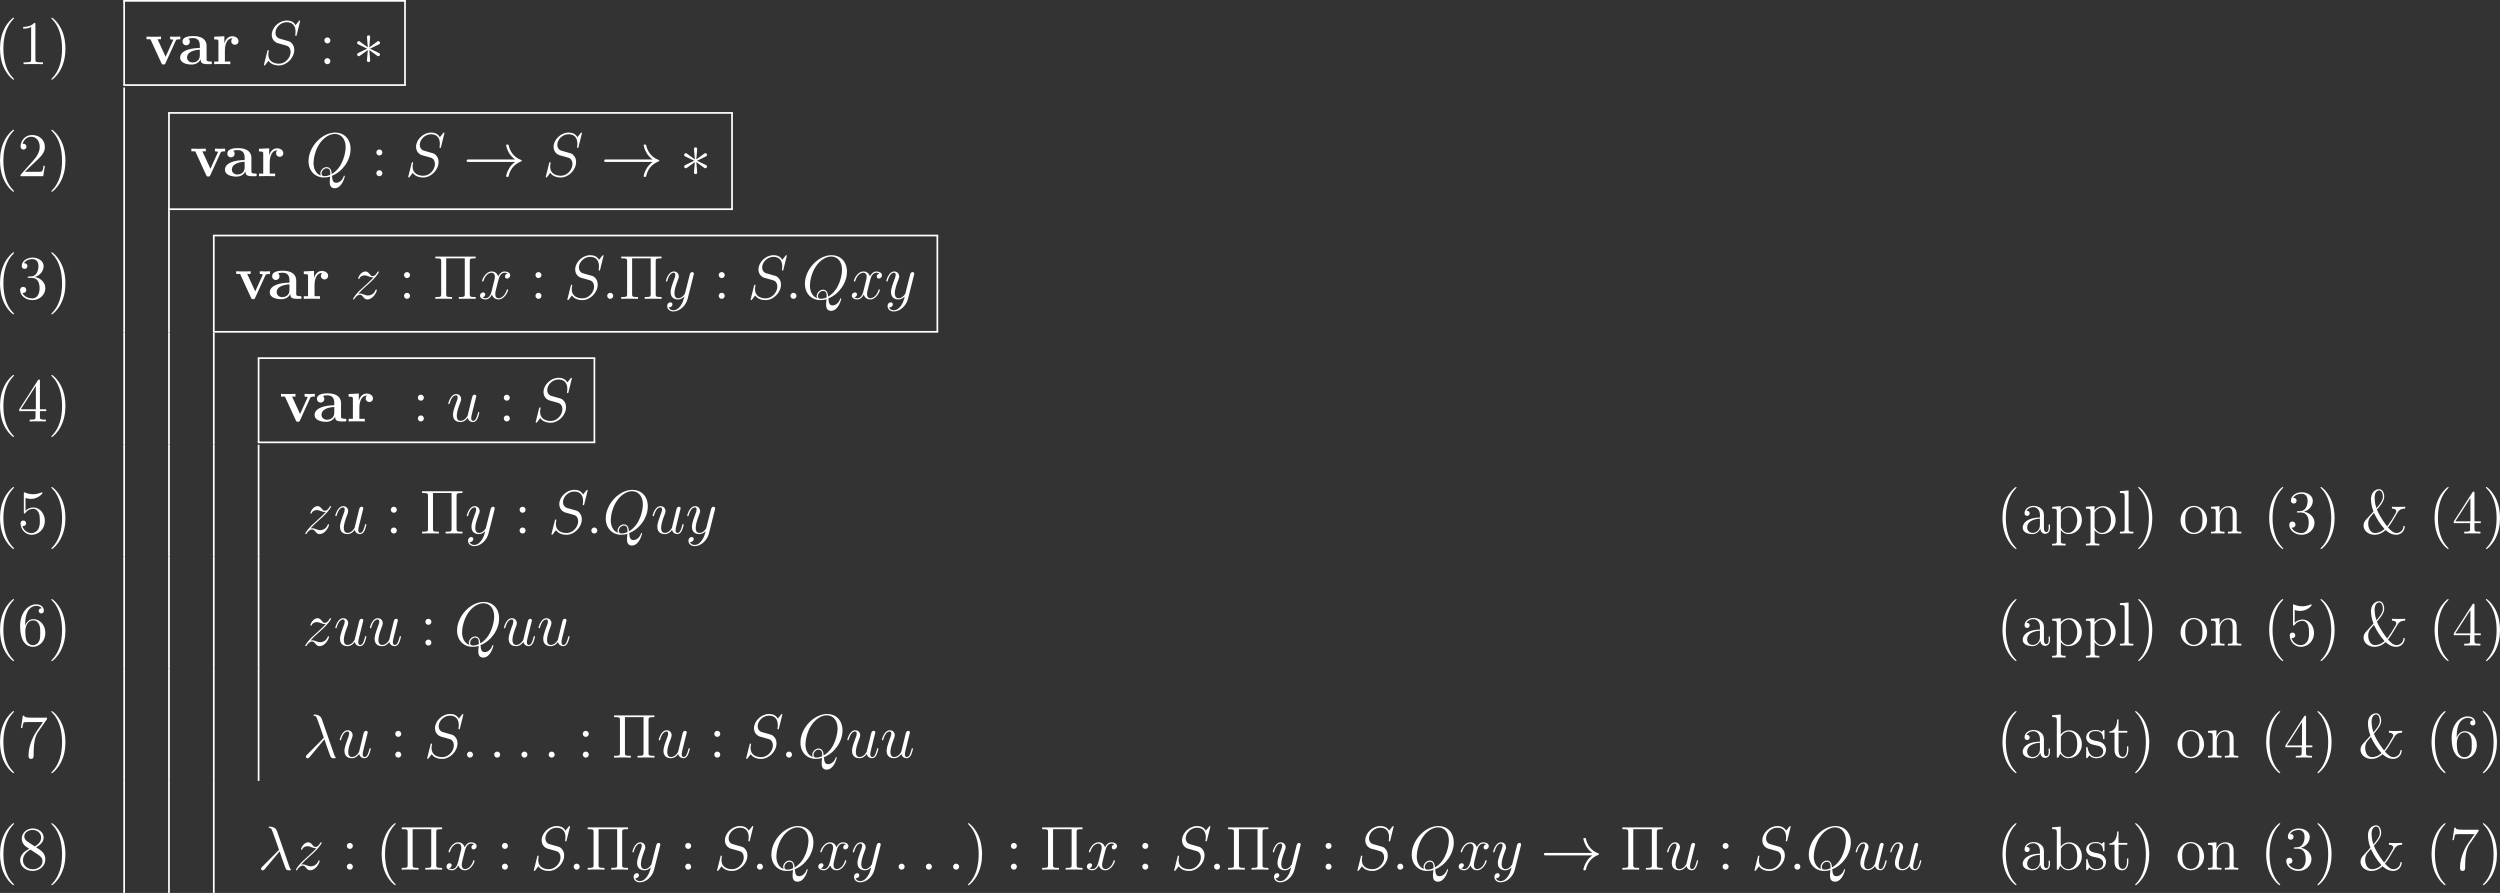 <?xml version="1.0" encoding="UTF-8" standalone="no"?>
<svg
   width="577.901pt"
   height="206.414pt"
   viewBox="0 0 577.901 206.414"
   version="1.1"
   id="svg253"
   xmlns:xlink="http://www.w3.org/1999/xlink"
   xmlns="http://www.w3.org/2000/svg"
   xmlns:svg="http://www.w3.org/2000/svg">
  <rect x="0" y="0" width="577.901" height="206.414" fill="#333333" stroke="none"/>
  <defs
     id="defs34">
    <g
       id="g34">
      <g
         id="glyph-0-0">
        <path
           d="m 4.656,3.484 c 0,-0.047 0,-0.078 -0.234,-0.312 -1.438,-1.453 -2.234,-3.812 -2.234,-6.75 0,-2.781 0.672,-5.172 2.328,-6.859 0.141,-0.141 0.141,-0.156 0.141,-0.203 0,-0.094 -0.062,-0.109 -0.125,-0.109 -0.188,0 -1.359,1.031 -2.062,2.438 -0.734,1.438 -1.062,2.984 -1.062,4.734 0,1.281 0.203,2.984 0.953,4.531 0.844,1.719 2.016,2.641 2.172,2.641 0.062,0 0.125,-0.016 0.125,-0.109 z m 0,0"
           id="path1" />
      </g>
      <g
         id="glyph-0-1">
        <path
           d="m 4.125,-9.188 c 0,-0.344 0,-0.344 -0.281,-0.344 C 3.5,-9.156 2.781,-8.625 1.312,-8.625 v 0.422 c 0.328,0 1.047,0 1.828,-0.375 v 7.469 c 0,0.516 -0.047,0.688 -1.297,0.688 H 1.391 V 0 c 0.391,-0.031 1.781,-0.031 2.25,-0.031 0.469,0 1.859,0 2.234,0.031 V -0.422 H 5.438 c -1.266,0 -1.312,-0.172 -1.312,-0.688 z m 0,0"
           id="path2" />
      </g>
      <g
         id="glyph-0-2">
        <path
           d="M 4.047,-3.578 C 4.047,-4.656 3.906,-6.438 3.094,-8.109 2.25,-9.828 1.078,-10.75 0.922,-10.75 c -0.062,0 -0.141,0.016 -0.141,0.109 0,0.047 0,0.062 0.25,0.312 1.438,1.453 2.234,3.812 2.234,6.75 0,2.781 -0.672,5.172 -2.328,6.859 -0.156,0.125 -0.156,0.156 -0.156,0.203 0,0.094 0.078,0.109 0.141,0.109 0.188,0 1.359,-1.031 2.062,-2.438 0.734,-1.453 1.062,-3 1.062,-4.734 z m 0,0"
           id="path3" />
      </g>
      <g
         id="glyph-0-3">
        <path
           d="m 2.641,-5.5 c 0,-0.375 -0.328,-0.688 -0.688,-0.688 C 1.531,-6.188 1.25,-5.859 1.25,-5.5 c 0,0.438 0.359,0.703 0.688,0.703 0.391,0 0.703,-0.297 0.703,-0.703 z m 0,4.797 c 0,-0.391 -0.328,-0.688 -0.688,-0.688 C 1.531,-1.391 1.25,-1.062 1.25,-0.703 1.25,-0.266 1.609,0 1.938,0 2.328,0 2.641,-0.297 2.641,-0.703 Z m 0,0"
           id="path4" />
      </g>
      <g
         id="glyph-0-4">
        <path
           d="M 6.312,-2.406 H 6 c -0.047,0.234 -0.156,1.031 -0.312,1.266 -0.094,0.125 -0.906,0.125 -1.344,0.125 H 1.688 c 0.391,-0.328 1.266,-1.25 1.641,-1.594 2.188,-2.016 2.984,-2.75 2.984,-4.172 0,-1.656 -1.312,-2.75 -2.969,-2.75 -1.672,0 -2.641,1.406 -2.641,2.641 0,0.734 0.625,0.734 0.672,0.734 0.297,0 0.672,-0.219 0.672,-0.672 C 2.047,-7.234 1.781,-7.5 1.375,-7.5 1.25,-7.5 1.219,-7.5 1.172,-7.484 1.453,-8.469 2.219,-9.125 3.156,-9.125 4.375,-9.125 5.125,-8.109 5.125,-6.781 5.125,-5.562 4.422,-4.5 3.594,-3.578 L 0.703,-0.344 V 0 H 5.938 Z m 0,0"
           id="path5" />
      </g>
      <g
         id="glyph-0-5">
        <path
           d="m 2.641,-5.156 c -0.25,0.016 -0.297,0.031 -0.297,0.172 0,0.141 0.062,0.141 0.328,0.141 h 0.656 c 1.219,0 1.766,1 1.766,2.375 0,1.875 -0.984,2.375 -1.688,2.375 -0.688,0 -1.859,-0.328 -2.266,-1.266 0.453,0.062 0.875,-0.188 0.875,-0.703 0,-0.422 -0.312,-0.703 -0.703,-0.703 -0.344,0 -0.719,0.203 -0.719,0.75 0,1.266 1.266,2.312 2.859,2.312 1.703,0 2.969,-1.297 2.969,-2.75 0,-1.312 -1.062,-2.359 -2.438,-2.594 1.25,-0.359 2.047,-1.406 2.047,-2.531 0,-1.125 -1.172,-1.953 -2.562,-1.953 -1.438,0 -2.5,0.875 -2.5,1.922 0,0.562 0.453,0.688 0.672,0.688 0.297,0 0.641,-0.219 0.641,-0.656 0,-0.453 -0.344,-0.656 -0.656,-0.656 -0.094,0 -0.125,0 -0.156,0.016 0.547,-0.969 1.891,-0.969 1.953,-0.969 0.484,0 1.406,0.203 1.406,1.609 0,0.281 -0.031,1.078 -0.453,1.703 -0.438,0.625 -0.922,0.672 -1.312,0.688 z m 0,0"
           id="path6" />
      </g>
      <g
         id="glyph-0-6">
        <path
           d="m 8.562,-8.672 c 0,-0.531 0.047,-0.688 1.078,-0.688 h 0.281 v -0.406 H 0.594 v 0.406 H 0.875 c 1.031,0 1.078,0.156 1.078,0.688 v 7.578 c 0,0.531 -0.047,0.672 -1.078,0.672 H 0.594 V 0 c 0.344,-0.031 1.516,-0.031 1.938,-0.031 0.422,0 1.594,0 1.938,0.031 V -0.422 H 4.188 c -1.031,0 -1.078,-0.141 -1.078,-0.672 V -9.359 H 7.406 v 8.266 c 0,0.531 -0.047,0.672 -1.078,0.672 H 6.031 V 0 c 0.359,-0.031 1.531,-0.031 1.938,-0.031 0.438,0 1.609,0 1.953,0.031 V -0.422 H 9.641 C 8.609,-0.422 8.562,-0.562 8.562,-1.094 Z m 0,0"
           id="path7" />
      </g>
      <g
         id="glyph-0-7">
        <path
           d="m 5.172,-9.344 c 0,-0.266 0,-0.344 -0.188,-0.344 -0.125,0 -0.172,0 -0.281,0.172 l -4.312,6.703 v 0.422 H 4.156 v 1.297 c 0,0.531 -0.031,0.672 -1.078,0.672 H 2.797 V 0 C 3.125,-0.031 4.266,-0.031 4.656,-0.031 c 0.406,0 1.547,0 1.891,0.031 V -0.422 H 6.25 c -1.031,0 -1.078,-0.141 -1.078,-0.672 V -2.391 H 6.625 V -2.812 H 5.172 Z m -0.938,1.125 V -2.812 H 0.75 Z m 0,0"
           id="path8" />
      </g>
      <g
         id="glyph-0-8">
        <path
           d="M 1.844,-8.219 C 2.453,-8.016 2.953,-8 3.109,-8 c 1.625,0 2.656,-1.188 2.656,-1.391 0,-0.062 -0.031,-0.141 -0.109,-0.141 -0.031,0 -0.062,0 -0.188,0.062 -0.812,0.344 -1.5,0.391 -1.875,0.391 -0.938,0 -1.609,-0.281 -1.891,-0.406 -0.094,-0.047 -0.125,-0.047 -0.141,-0.047 -0.109,0 -0.109,0.094 -0.109,0.328 v 4.25 c 0,0.266 0,0.344 0.172,0.344 0.062,0 0.078,-0.016 0.219,-0.188 C 2.25,-5.375 2.922,-5.719 3.641,-5.719 c 0.766,0 1.141,0.703 1.25,0.938 0.25,0.562 0.266,1.266 0.266,1.812 0,0.547 0,1.359 -0.406,2 -0.312,0.531 -0.875,0.875 -1.516,0.875 -0.938,0 -1.875,-0.641 -2.125,-1.688 0.062,0.031 0.156,0.047 0.219,0.047 0.25,0 0.641,-0.141 0.641,-0.625 C 1.969,-2.766 1.688,-3 1.328,-3 c -0.25,0 -0.625,0.125 -0.625,0.688 0,1.219 0.969,2.609 2.562,2.609 1.625,0 3.047,-1.359 3.047,-3.188 0,-1.703 -1.156,-3.125 -2.656,-3.125 -0.812,0 -1.453,0.359 -1.812,0.766 z m 0,0"
           id="path9" />
      </g>
      <g
         id="glyph-0-9">
        <path
           d="m 5.531,-3.828 c 0,-0.781 0,-1.344 -0.625,-1.906 -0.5,-0.469 -1.141,-0.656 -1.781,-0.656 -1.172,0 -2.078,0.766 -2.078,1.703 0,0.406 0.266,0.609 0.609,0.609 C 2,-4.078 2.234,-4.312 2.234,-4.656 2.234,-5.25 1.719,-5.25 1.5,-5.25 c 0.344,-0.609 1.031,-0.859 1.594,-0.859 0.672,0 1.516,0.547 1.516,1.828 v 0.578 C 1.719,-3.656 0.625,-2.453 0.625,-1.344 c 0,1.125 1.328,1.484 2.203,1.484 0.938,0 1.594,-0.578 1.859,-1.266 0.062,0.688 0.5,1.203 1.125,1.203 0.297,0 1.125,-0.203 1.125,-1.359 V -2.078 H 6.625 v 0.797 c 0,0.828 -0.344,0.938 -0.547,0.938 -0.547,0 -0.547,-0.766 -0.547,-0.969 z m -0.922,1.812 c 0,1.406 -1.047,1.875 -1.672,1.875 -0.703,0 -1.281,-0.516 -1.281,-1.203 0,-1.891 2.438,-2.062 2.953,-2.094 z m 0,0"
           id="path10" />
      </g>
      <g
         id="glyph-0-10">
        <path
           d="m 3.516,2.359 c -0.922,0 -1.094,0 -1.094,-0.641 v -2.5 c 0.266,0.359 0.844,0.922 1.766,0.922 1.656,0 3.094,-1.391 3.094,-3.234 0,-1.828 -1.344,-3.234 -2.906,-3.234 -1.266,0 -1.938,0.906 -1.984,0.969 v -0.969 L 0.406,-6.172 V -5.75 c 1,0 1.078,0.094 1.078,0.734 V 1.719 c 0,0.641 -0.156,0.641 -1.078,0.641 V 2.781 C 0.781,2.75 1.547,2.75 1.953,2.75 c 0.406,0 1.188,0 1.562,0.031 z m -1.094,-6.938 c 0,-0.266 0,-0.281 0.156,-0.516 0.438,-0.641 1.141,-0.922 1.688,-0.922 1.062,0 1.938,1.312 1.938,2.922 0,1.703 -0.984,2.953 -2.094,2.953 -0.438,0 -0.859,-0.188 -1.141,-0.469 C 2.641,-0.938 2.422,-1.219 2.422,-1.625 Z m 0,0"
           id="path11" />
      </g>
      <g
         id="glyph-0-11">
        <path
           d="m 2.469,-9.953 -2,0.156 V -9.375 c 0.984,0 1.094,0.094 1.094,0.797 V -1.062 c 0,0.641 -0.156,0.641 -1.094,0.641 V 0 c 0.406,-0.031 1.109,-0.031 1.547,-0.031 0.422,0 1.141,0 1.547,0.031 v -0.422 c -0.922,0 -1.094,0 -1.094,-0.641 z m 0,0"
           id="path12" />
      </g>
      <g
         id="glyph-0-12">
        <path
           d="m 6.578,-3.062 c 0,-1.859 -1.406,-3.328 -3.062,-3.328 -1.719,0 -3.078,1.516 -3.078,3.328 0,1.828 1.422,3.203 3.062,3.203 1.688,0 3.078,-1.406 3.078,-3.203 z m -3.062,2.891 c -0.531,0 -1.172,-0.234 -1.594,-0.938 C 1.531,-1.75 1.516,-2.594 1.516,-3.203 c 0,-0.547 0,-1.422 0.453,-2.062 C 2.359,-5.875 3,-6.109 3.5,-6.109 c 0.562,0 1.156,0.25 1.547,0.812 C 5.5,-4.641 5.5,-3.734 5.5,-3.203 c 0,0.5 0,1.391 -0.375,2.062 -0.406,0.703 -1.062,0.969 -1.609,0.969 z m 0,0"
           id="path13" />
      </g>
      <g
         id="glyph-0-13">
        <path
           d="m 6.391,-3.484 c 0,-1.328 0,-1.734 -0.344,-2.203 -0.406,-0.547 -1.078,-0.641 -1.578,-0.641 -1.391,0 -1.938,1.188 -2.047,1.484 H 2.406 v -1.484 l -1.953,0.156 V -5.75 c 0.984,0 1.094,0.094 1.094,0.797 V -1.062 c 0,0.641 -0.156,0.641 -1.094,0.641 V 0 c 0.375,-0.031 1.156,-0.031 1.562,-0.031 0.406,0 1.188,0 1.562,0.031 v -0.422 c -0.922,0 -1.094,0 -1.094,-0.641 v -2.672 c 0,-1.5 0.984,-2.297 1.875,-2.297 0.891,0 1.094,0.719 1.094,1.594 v 3.375 c 0,0.641 -0.156,0.641 -1.094,0.641 V 0 c 0.375,-0.031 1.156,-0.031 1.547,-0.031 0.422,0 1.188,0 1.562,0.031 v -0.422 c -0.719,0 -1.078,0 -1.078,-0.422 z m 0,0"
           id="path14" />
      </g>
      <g
         id="glyph-0-14">
        <path
           d="m 1.125,-3.156 c -0.25,0.266 -0.531,0.75 -0.531,1.312 0,1.25 1.188,2.141 2.531,2.141 0.969,0 1.828,-0.406 2.562,-1.094 0.344,0.312 1.234,1.094 2.453,1.094 1.078,0 1.969,-0.812 2,-2.031 h -0.312 c -0.031,1.094 -0.922,1.625 -1.625,1.625 -0.703,0 -1.344,-0.594 -1.953,-1.297 0.672,-0.828 1.172,-1.672 1.906,-2.938 0.5,-0.875 0.812,-1.406 2.062,-1.422 V -6.188 c -0.484,0.016 -0.953,0.031 -1.422,0.031 -0.391,0 -1.312,0 -1.641,-0.031 v 0.422 c 0.609,0 1,0.234 1,0.625 0,0.062 0,0.156 -0.047,0.266 C 7.812,-4.344 7.438,-3.703 7.078,-3.109 6.562,-2.281 6.109,-1.734 6.047,-1.656 5.812,-1.969 4.344,-3.828 3.688,-5.547 4.062,-5.953 5.375,-7.375 5.375,-8.453 5.375,-8.594 5.359,-10.25 4.188,-10.25 c -0.875,0 -1.875,0.766 -1.875,2.281 0,0.672 0.125,1.641 0.484,2.641 C 2.828,-5.234 2.875,-5.125 2.875,-5.094 c 0,0.047 -0.078,0.109 -0.109,0.141 z M 3.578,-5.859 C 3.281,-6.703 3.156,-7.672 3.156,-8.312 c 0,-1.156 0.547,-1.656 1.062,-1.656 0.781,0 0.844,1.25 0.844,1.531 0,0.938 -1.172,2.234 -1.484,2.578 z M 3,-4.781 c 0.578,1.312 1.516,2.719 2.438,3.734 -0.891,0.828 -1.766,0.938 -2.188,0.938 -1.172,0 -1.578,-1.297 -1.578,-2.172 0,-0.375 0.062,-0.969 0.453,-1.5 0.016,-0.047 0.766,-0.859 0.875,-1 z m 0,0"
           id="path15" />
      </g>
      <g
         id="glyph-0-15">
        <path
           d="m 1.766,-4.984 c 0,-3.641 1.766,-4.203 2.531,-4.203 0.516,0 1.031,0.156 1.312,0.578 -0.172,0 -0.719,0 -0.719,0.594 0,0.312 0.219,0.578 0.594,0.578 0.359,0 0.594,-0.203 0.594,-0.625 0,-0.75 -0.547,-1.469 -1.797,-1.469 -1.797,0 -3.688,1.844 -3.688,5 0,3.938 1.719,4.828 2.938,4.828 1.562,0 2.891,-1.359 2.891,-3.219 0,-1.906 -1.328,-3.188 -2.766,-3.188 -1.281,0 -1.75,1.109 -1.891,1.5 z M 3.531,-0.094 c -0.906,0 -1.344,-0.797 -1.469,-1.094 -0.125,-0.375 -0.266,-1.078 -0.266,-2.078 0,-1.141 0.516,-2.562 1.797,-2.562 0.797,0 1.219,0.531 1.422,1.016 C 5.25,-4.281 5.25,-3.562 5.25,-2.938 c 0,0.734 0,1.375 -0.266,1.922 -0.359,0.688 -0.875,0.922 -1.453,0.922 z m 0,0"
           id="path16" />
      </g>
      <g
         id="glyph-0-16">
        <path
           d="M 6.812,-8.906 V -9.234 H 3.359 c -1.734,0 -1.766,-0.188 -1.828,-0.469 h -0.312 l -0.438,2.875 h 0.312 c 0.047,-0.25 0.172,-1.141 0.359,-1.312 C 1.562,-8.219 2.641,-8.219 2.844,-8.219 H 5.875 l -1.516,2.188 C 3.969,-5.484 2.531,-3.125 2.531,-0.438 c 0,0.172 0,0.734 0.578,0.734 0.609,0 0.609,-0.562 0.609,-0.734 v -0.719 c 0,-2.141 0.344,-3.812 1.016,-4.766 z m 0,0"
           id="path17" />
      </g>
      <g
         id="glyph-0-17">
        <path
           d="M 2.391,-9.953 0.406,-9.797 V -9.375 c 0.969,0 1.078,0.094 1.078,0.797 V 0 H 1.812 c 0.047,-0.109 0.453,-0.828 0.516,-0.938 0.328,0.531 0.938,1.078 1.859,1.078 1.656,0 3.094,-1.391 3.094,-3.234 0,-1.828 -1.344,-3.234 -2.938,-3.234 -0.781,0 -1.453,0.359 -1.953,0.969 z m 0.031,5.359 c 0,-0.25 0,-0.281 0.156,-0.516 0.344,-0.516 0.984,-0.922 1.688,-0.922 0.422,0 1.938,0.172 1.938,2.922 0,0.953 -0.156,1.562 -0.5,2.078 -0.281,0.438 -0.859,0.891 -1.578,0.891 -0.766,0 -1.266,-0.5 -1.516,-0.891 -0.188,-0.297 -0.188,-0.359 -0.188,-0.609 z m 0,0"
           id="path18" />
      </g>
      <g
         id="glyph-0-18">
        <path
           d="m 4.703,-6.062 c 0,-0.266 0,-0.328 -0.141,-0.328 -0.109,0 -0.391,0.312 -0.484,0.438 C 3.625,-6.312 3.188,-6.391 2.719,-6.391 c -1.734,0 -2.25,0.938 -2.25,1.734 0,0.156 0,0.656 0.547,1.156 0.469,0.406 0.953,0.5 1.609,0.625 0.781,0.156 0.969,0.203 1.328,0.5 0.266,0.203 0.453,0.531 0.453,0.922 0,0.625 -0.359,1.312 -1.625,1.312 -0.938,0 -1.641,-0.547 -1.953,-1.984 -0.047,-0.25 -0.047,-0.266 -0.062,-0.281 -0.031,-0.062 -0.094,-0.062 -0.141,-0.062 -0.156,0 -0.156,0.078 -0.156,0.328 V -0.188 c 0,0.266 0,0.328 0.141,0.328 0.078,0 0.094,-0.016 0.344,-0.312 0.062,-0.094 0.062,-0.125 0.281,-0.359 0.547,0.672 1.312,0.672 1.562,0.672 1.5,0 2.25,-0.828 2.25,-1.969 0,-0.766 -0.469,-1.234 -0.594,-1.359 C 3.938,-3.625 3.547,-3.719 2.594,-3.891 2.172,-3.969 1.125,-4.172 1.125,-5.031 c 0,-0.453 0.297,-1.109 1.594,-1.109 1.562,0 1.641,1.328 1.672,1.781 C 4.406,-4.25 4.5,-4.25 4.547,-4.25 c 0.156,0 0.156,-0.062 0.156,-0.328 z m 0,0"
           id="path19" />
      </g>
      <g
         id="glyph-0-19">
        <path
           d="M 2.406,-5.766 H 4.438 V -6.188 H 2.406 V -8.828 H 2.094 C 2.078,-7.469 1.562,-6.094 0.266,-6.047 v 0.281 h 1.219 v 3.984 c 0,1.594 1.047,1.922 1.812,1.922 0.906,0 1.375,-0.891 1.375,-1.922 v -0.812 h -0.312 v 0.781 c 0,1.031 -0.422,1.641 -0.969,1.641 C 2.406,-0.172 2.406,-1.5 2.406,-1.75 Z m 0,0"
           id="path20" />
      </g>
      <g
         id="glyph-0-20">
        <path
           d="m 4.281,-5.172 c 0.703,-0.391 1.75,-1.047 1.75,-2.266 0,-1.234 -1.203,-2.094 -2.516,-2.094 -1.422,0 -2.547,1.047 -2.547,2.344 0,0.484 0.156,0.984 0.547,1.469 0.156,0.188 0.172,0.203 1.188,0.906 -1.391,0.641 -2.109,1.594 -2.109,2.641 0,1.531 1.438,2.469 2.906,2.469 1.594,0 2.922,-1.172 2.922,-2.672 0,-1.469 -1.031,-2.109 -2.141,-2.797 z M 2.328,-6.469 c -0.188,-0.125 -0.766,-0.5 -0.766,-1.203 0,-0.938 0.969,-1.516 1.938,-1.516 1.031,0 1.953,0.734 1.953,1.766 0,0.875 -0.641,1.578 -1.469,2.047 z M 3,-4.625 4.734,-3.484 c 0.375,0.25 1.031,0.688 1.031,1.562 0,1.094 -1.109,1.828 -2.25,1.828 C 2.297,-0.094 1.25,-0.969 1.25,-2.172 1.25,-3.281 2.062,-4.188 3,-4.625 Z m 0,0"
           id="path21" />
      </g>
      <g
         id="glyph-1-0">
        <path
           d="M 7.094,-5.422 C 7.203,-5.641 7.266,-5.75 8.156,-5.75 v -0.625 c -0.516,0.031 -0.547,0.031 -1.125,0.031 -0.391,0 -0.422,0 -1.234,-0.031 V -5.75 C 6.188,-5.75 6.5,-5.688 6.5,-5.578 c 0,0.016 0,0.031 -0.078,0.172 L 4.75,-1.719 2.891,-5.75 H 3.688 v -0.625 c -0.328,0.031 -1.328,0.031 -1.719,0.031 -0.422,0 -1.25,0 -1.625,-0.031 V -5.75 H 1.25 l 2.516,5.484 C 3.906,0 3.938,0.078 4.266,0.078 c 0.219,0 0.344,-0.031 0.469,-0.328 z m 0,0"
           id="path22" />
      </g>
      <g
         id="glyph-1-1">
        <path
           d="M 6.594,-4.281 C 6.594,-5.609 5.547,-6.5 3.531,-6.5 c -0.812,0 -2.5,0.078 -2.5,1.281 0,0.594 0.453,0.859 0.844,0.859 0.438,0 0.844,-0.297 0.844,-0.844 0,-0.281 -0.094,-0.531 -0.344,-0.688 0.484,-0.141 0.828,-0.141 1.094,-0.141 0.984,0 1.562,0.547 1.562,1.734 v 0.562 c -2.266,0 -4.547,0.641 -4.547,2.234 0,1.297 1.672,1.594 2.656,1.594 1.109,0 1.812,-0.609 2.094,-1.234 0,0.531 0,1.141 1.453,1.141 h 0.734 c 0.297,0 0.406,0 0.406,-0.312 0,-0.297 -0.125,-0.297 -0.328,-0.297 C 6.594,-0.625 6.594,-0.859 6.594,-1.188 Z M 5.031,-2 c 0,1.359 -1.203,1.609 -1.656,1.609 -0.703,0 -1.297,-0.469 -1.297,-1.125 0,-1.312 1.547,-1.75 2.953,-1.828 z m 0,0"
           id="path23" />
      </g>
      <g
         id="glyph-1-2">
        <path
           d="m 2.984,-3.234 c 0,-0.469 0.094,-2.75 1.781,-2.75 -0.203,0.156 -0.312,0.406 -0.312,0.656 0,0.594 0.484,0.844 0.844,0.844 0.359,0 0.828,-0.25 0.828,-0.844 0,-0.719 -0.75,-1.125 -1.438,-1.125 -1.125,0 -1.625,0.984 -1.812,1.594 H 2.859 v -1.594 L 0.5,-6.344 v 0.625 c 0.891,0 0.984,0 0.984,0.562 v 4.547 H 0.5 V 0 c 0.328,-0.031 1.406,-0.031 1.812,-0.031 0.406,0 1.578,0 1.922,0.031 v -0.609 h -1.25 z m 0,0"
           id="path24" />
      </g>
      <g
         id="glyph-2-0">
        <path
           d="m 9.109,-9.969 c 0,-0.125 -0.094,-0.125 -0.125,-0.125 -0.062,0 -0.078,0.016 -0.25,0.219 C 8.656,-9.766 8.062,-9.016 8.047,-9.016 7.578,-9.938 6.625,-10.094 6.031,-10.094 c -1.828,0 -3.484,1.656 -3.484,3.281 0,1.078 0.656,1.703 1.359,1.953 0.156,0.047 1,0.281 1.422,0.391 0.734,0.188 0.922,0.25 1.234,0.562 0.047,0.078 0.344,0.406 0.344,1.078 0,1.344 -1.234,2.719 -2.672,2.719 -1.172,0 -2.484,-0.5 -2.484,-2.109 0,-0.281 0.062,-0.625 0.094,-0.766 0,-0.047 0.016,-0.109 0.016,-0.141 0,-0.062 -0.016,-0.125 -0.141,-0.125 -0.125,0 -0.141,0.016 -0.203,0.266 l -0.734,2.938 c 0,0.016 -0.047,0.203 -0.047,0.219 0,0.125 0.109,0.125 0.141,0.125 0.062,0 0.078,-0.016 0.25,-0.219 L 1.781,-0.781 C 2.125,-0.266 2.875,0.297 4.203,0.297 6.047,0.297 7.75,-1.484 7.75,-3.281 7.75,-3.891 7.609,-4.422 7.062,-4.953 6.75,-5.25 6.5,-5.328 5.172,-5.672 4.219,-5.922 4.094,-5.969 3.828,-6.203 3.578,-6.438 3.406,-6.781 3.406,-7.266 c 0,-1.219 1.219,-2.438 2.578,-2.438 1.406,0 2.062,0.859 2.062,2.219 0,0.375 -0.078,0.75 -0.078,0.812 0,0.125 0.125,0.125 0.172,0.125 0.125,0 0.141,-0.031 0.188,-0.266 z m 0,0"
           id="path25" />
      </g>
      <g
         id="glyph-2-1">
        <path
           d="m 6.109,-0.094 c 2.469,-0.984 4.297,-3.594 4.297,-6.188 0,-2.375 -1.547,-3.812 -3.547,-3.812 -3.078,0 -6.172,3.297 -6.172,6.609 0,2.25 1.5,3.781 3.578,3.781 0.484,0 0.953,-0.062 1.422,-0.203 -0.094,0.859 -0.094,0.922 -0.094,1.203 0,0.406 0,1.484 1.141,1.484 1.719,0 2.344,-2.688 2.344,-2.766 0,-0.094 -0.062,-0.141 -0.125,-0.141 -0.094,0 -0.125,0.062 -0.156,0.219 C 8.484,1 7.734,1.516 7.094,1.516 c -0.719,0 -0.906,-0.5 -0.984,-1.609 z M 3.531,-0.156 c -1.141,-0.391 -1.688,-1.578 -1.688,-2.906 0,-1 0.375,-2.906 1.328,-4.359 1.062,-1.625 2.484,-2.359 3.594,-2.359 1.5,0 2.5,1.203 2.5,3.062 0,1.062 -0.5,4.625 -3.203,6.203 C 6,-1.25 5.797,-2.109 4.844,-2.109 c -0.766,0 -1.438,0.781 -1.438,1.484 0,0.156 0.062,0.359 0.125,0.469 z M 5.703,-0.328 C 5.188,-0.094 4.75,-0.016 4.344,-0.016 c -0.141,0 -0.641,0 -0.641,-0.625 0,-0.516 0.5,-1.188 1.141,-1.188 0.719,0 0.875,0.5 0.875,1.219 0,0.078 0,0.188 -0.016,0.281 z m 0,0"
           id="path26" />
      </g>
      <g
         id="glyph-2-2">
        <path
           d="M 1.828,-1.156 C 2.438,-1.859 2.938,-2.312 3.656,-2.953 c 0.859,-0.75 1.234,-1.109 1.438,-1.328 1,-0.984 1.5,-1.812 1.5,-1.922 0,-0.125 -0.109,-0.125 -0.141,-0.125 -0.094,0 -0.125,0.062 -0.203,0.156 C 5.891,-5.547 5.547,-5.25 5.172,-5.25 4.875,-5.25 4.719,-5.375 4.453,-5.719 4.141,-6.078 3.906,-6.328 3.484,-6.328 c -1.047,0 -1.672,1.312 -1.672,1.609 0,0.047 0.016,0.125 0.141,0.125 0.109,0 0.125,-0.047 0.172,-0.156 0.234,-0.578 0.938,-0.672 1.203,-0.672 0.297,0 0.594,0.094 0.891,0.234 0.547,0.219 0.766,0.219 0.922,0.219 0.094,0 0.156,0 0.219,-0.016 -0.469,0.562 -1.25,1.25 -1.891,1.844 L 2.016,-1.812 c -0.875,0.891 -1.406,1.734 -1.406,1.844 0,0.078 0.078,0.109 0.172,0.109 0.078,0 0.094,-0.016 0.188,-0.188 C 1.203,-0.406 1.656,-0.938 2.188,-0.938 c 0.312,0 0.453,0.109 0.734,0.469 0.281,0.312 0.516,0.609 0.984,0.609 1.406,0 2.203,-1.812 2.203,-2.156 0,-0.047 -0.016,-0.141 -0.156,-0.141 -0.109,0 -0.125,0.062 -0.172,0.203 -0.312,0.844 -1.156,1.188 -1.719,1.188 -0.297,0 -0.594,-0.094 -0.891,-0.219 C 2.594,-1.219 2.438,-1.219 2.25,-1.219 c -0.141,0 -0.297,0 -0.422,0.062 z m 0,0"
           id="path27" />
      </g>
      <g
         id="glyph-2-3">
        <path
           d="m 6.797,-5.859 c -0.453,0.094 -0.625,0.438 -0.625,0.703 0,0.344 0.266,0.469 0.469,0.469 0.438,0 0.734,-0.375 0.734,-0.766 0,-0.594 -0.688,-0.875 -1.297,-0.875 -0.875,0 -1.359,0.859 -1.484,1.141 C 4.266,-6.266 3.375,-6.328 3.109,-6.328 1.656,-6.328 0.875,-4.453 0.875,-4.125 0.875,-4.078 0.938,-4 1.031,-4 1.141,-4 1.172,-4.094 1.203,-4.141 1.688,-5.734 2.656,-6.031 3.062,-6.031 c 0.656,0 0.781,0.594 0.781,0.938 0,0.312 -0.078,0.641 -0.266,1.328 l -0.484,1.969 c -0.203,0.859 -0.625,1.656 -1.391,1.656 -0.062,0 -0.422,0 -0.734,-0.188 0.516,-0.109 0.641,-0.531 0.641,-0.703 0,-0.281 -0.219,-0.453 -0.484,-0.453 -0.344,0 -0.719,0.297 -0.719,0.75 0,0.609 0.672,0.875 1.281,0.875 0.688,0 1.188,-0.547 1.484,-1.125 0.234,0.844 0.938,1.125 1.469,1.125 1.469,0 2.25,-1.875 2.25,-2.188 0,-0.078 -0.062,-0.141 -0.156,-0.141 -0.125,0 -0.141,0.078 -0.172,0.188 -0.391,1.266 -1.234,1.859 -1.875,1.859 -0.5,0 -0.766,-0.375 -0.766,-0.969 0,-0.312 0.047,-0.547 0.281,-1.484 l 0.5,-1.953 C 4.922,-5.406 5.406,-6.031 6.062,-6.031 c 0.031,0 0.438,0 0.734,0.172 z m 0,0"
           id="path28" />
      </g>
      <g
         id="glyph-2-4">
        <path
           d="m 2.641,-0.688 c 0,-0.422 -0.344,-0.703 -0.688,-0.703 -0.422,0 -0.703,0.344 -0.703,0.688 C 1.25,-0.281 1.594,0 1.938,0 2.359,0 2.641,-0.344 2.641,-0.688 Z m 0,0"
           id="path29" />
      </g>
      <g
         id="glyph-2-5">
        <path
           d="m 3.766,1.609 c -0.375,0.547 -0.938,1.031 -1.641,1.031 -0.172,0 -0.859,-0.031 -1.078,-0.688 C 1.094,1.969 1.156,1.969 1.188,1.969 c 0.438,0 0.719,-0.375 0.719,-0.703 C 1.906,0.938 1.641,0.812 1.422,0.812 1.188,0.812 0.688,0.984 0.688,1.688 c 0,0.734 0.625,1.234 1.438,1.234 1.438,0 2.875,-1.312 3.281,-2.906 l 1.406,-5.594 c 0.016,-0.078 0.047,-0.156 0.047,-0.25 0,-0.203 -0.172,-0.359 -0.391,-0.359 -0.125,0 -0.438,0.062 -0.547,0.5 l -1.062,4.203 c -0.062,0.266 -0.062,0.297 -0.188,0.453 -0.281,0.406 -0.75,0.891 -1.438,0.891 -0.812,0 -0.875,-0.797 -0.875,-1.172 0,-0.828 0.375,-1.922 0.766,-2.969 0.156,-0.406 0.25,-0.609 0.25,-0.891 0,-0.609 -0.438,-1.156 -1.141,-1.156 -1.312,0 -1.844,2.078 -1.844,2.203 0,0.047 0.047,0.125 0.156,0.125 C 0.672,-4 0.688,-4.062 0.75,-4.266 1.094,-5.469 1.641,-6.031 2.188,-6.031 c 0.141,0 0.375,0 0.375,0.469 0,0.375 -0.156,0.781 -0.375,1.328 -0.703,1.875 -0.703,2.359 -0.703,2.703 0,1.359 0.984,1.672 1.703,1.672 0.406,0 0.922,-0.125 1.438,-0.656 L 4.641,-0.5 c -0.219,0.844 -0.359,1.406 -0.875,2.109 z m 0,0"
           id="path30" />
      </g>
      <g
         id="glyph-2-6">
        <path
           d="m 4.891,-0.828 c 0.188,0.797 0.875,0.969 1.219,0.969 0.453,0 0.797,-0.297 1.031,-0.781 0.25,-0.516 0.438,-1.375 0.438,-1.406 0,-0.078 -0.062,-0.141 -0.141,-0.141 -0.141,0 -0.156,0.078 -0.203,0.297 -0.266,0.984 -0.516,1.75 -1.094,1.75 -0.438,0 -0.438,-0.469 -0.438,-0.656 0,-0.344 0.047,-0.484 0.188,-1.078 C 6,-2.266 6.094,-2.656 6.188,-3.062 L 6.766,-5.391 C 6.875,-5.75 6.875,-5.781 6.875,-5.828 6.875,-6.031 6.703,-6.188 6.484,-6.188 6.062,-6.188 5.969,-5.828 5.875,-5.469 c -0.141,0.562 -0.906,3.641 -1.016,4.156 -0.016,0 -0.578,1.172 -1.625,1.172 -0.734,0 -0.875,-0.641 -0.875,-1.172 0,-0.828 0.391,-1.969 0.766,-2.938 0.172,-0.453 0.25,-0.641 0.25,-0.922 0,-0.625 -0.453,-1.156 -1.141,-1.156 -1.312,0 -1.844,2.078 -1.844,2.203 0,0.047 0.047,0.125 0.156,0.125 C 0.672,-4 0.688,-4.062 0.75,-4.266 1.094,-5.5 1.656,-6.031 2.188,-6.031 c 0.156,0 0.375,0 0.375,0.469 0,0.375 -0.156,0.781 -0.375,1.328 -0.625,1.703 -0.703,2.25 -0.703,2.688 0,1.453 1.109,1.688 1.703,1.688 0.922,0 1.422,-0.625 1.703,-0.969 z m 0,0"
           id="path31" />
      </g>
      <g
         id="glyph-2-7">
        <path
           d="m 4.438,-8.938 c -0.359,-1.016 -1.5,-1.016 -1.688,-1.016 -0.078,0 -0.234,0 -0.234,0.141 0,0.109 0.078,0.125 0.156,0.141 0.219,0.031 0.391,0.062 0.609,0.484 0.141,0.266 1.625,4.547 1.625,4.578 0,0.016 -0.016,0.031 -0.125,0.156 L 1.047,-0.688 c -0.172,0.172 -0.281,0.281 -0.281,0.469 0,0.203 0.172,0.375 0.391,0.375 0.062,0 0.219,-0.031 0.312,-0.109 0.219,-0.219 2.281,-2.734 3.578,-4.281 0.375,1.125 0.828,2.438 1.281,3.641 0.062,0.219 0.141,0.422 0.344,0.609 0.141,0.125 0.172,0.125 0.578,0.125 h 0.266 c 0.062,0 0.156,0 0.156,-0.109 0,-0.062 -0.016,-0.078 -0.062,-0.125 C 7.469,-0.266 7.375,-0.516 7.312,-0.688 Z m 0,0"
           id="path32" />
      </g>
      <g
         id="glyph-3-0">
        <path
           d="m 3.938,-6.125 c 0.016,-0.203 0.016,-0.547 -0.359,-0.547 -0.219,0 -0.406,0.188 -0.359,0.375 v 0.188 l 0.188,2.219 -1.828,-1.328 c -0.125,-0.078 -0.156,-0.109 -0.266,-0.109 -0.188,0 -0.375,0.203 -0.375,0.406 0,0.234 0.141,0.281 0.281,0.359 L 3.25,-3.578 1.281,-2.625 c -0.234,0.109 -0.344,0.172 -0.344,0.391 0,0.219 0.188,0.391 0.375,0.391 0.109,0 0.141,0 0.5,-0.266 l 1.594,-1.156 -0.203,2.406 c 0,0.297 0.25,0.375 0.375,0.375 0.172,0 0.375,-0.109 0.375,-0.375 L 3.75,-3.266 5.578,-1.938 c 0.125,0.078 0.156,0.094 0.266,0.094 0.188,0 0.375,-0.188 0.375,-0.391 0,-0.219 -0.125,-0.297 -0.297,-0.375 C 5.062,-3.047 5.031,-3.047 3.906,-3.578 L 5.875,-4.531 c 0.234,-0.109 0.344,-0.172 0.344,-0.391 0,-0.219 -0.188,-0.406 -0.375,-0.406 -0.109,0 -0.141,0 -0.5,0.281 L 3.75,-3.891 Z m 0,0"
           id="path33" />
      </g>
      <g
         id="glyph-3-1">
        <path
           d="m 11.969,-3.297 c -0.797,0.594 -1.188,1.188 -1.297,1.375 -0.641,0.984 -0.766,1.891 -0.766,1.906 0,0.172 0.172,0.172 0.297,0.172 0.234,0 0.25,-0.031 0.312,-0.281 0.328,-1.406 1.172,-2.609 2.797,-3.281 0.172,-0.047 0.219,-0.078 0.219,-0.172 0,-0.109 -0.094,-0.156 -0.125,-0.172 -0.625,-0.234 -2.359,-0.953 -2.906,-3.359 -0.047,-0.172 -0.062,-0.219 -0.297,-0.219 -0.125,0 -0.297,0 -0.297,0.172 0,0.031 0.141,0.938 0.734,1.891 0.297,0.438 0.703,0.938 1.328,1.391 H 1.312 c -0.266,0 -0.531,0 -0.531,0.297 0,0.281 0.266,0.281 0.531,0.281 z m 0,0"
           id="path34" />
      </g>
    </g>
  </defs>
  <g
     fill="#ffffff"
     fill-opacity="1"
     id="g36"
     transform="translate(-16.748,-17.645)">
    <use
       xlink:href="#glyph-0-0"
       x="15.342"
       y="32.478"
       id="use34" />
    <use
       xlink:href="#glyph-0-1"
       x="20.805"
       y="32.478"
       id="use35" />
    <use
       xlink:href="#glyph-0-2"
       x="27.829"
       y="32.478"
       id="use36" />
  </g>
  <g
     fill="#ffffff"
     fill-opacity="1"
     id="g37"
     transform="translate(-16.748,-17.645)">
    <use
       xlink:href="#glyph-1-0"
       x="50.278"
       y="32.478"
       id="use37" />
  </g>
  <g
     fill="#ffffff"
     fill-opacity="1"
     id="g39"
     transform="translate(-16.748,-17.645)">
    <use
       xlink:href="#glyph-1-1"
       x="57.906"
       y="32.478"
       id="use38" />
    <use
       xlink:href="#glyph-1-2"
       x="65.752"
       y="32.478"
       id="use39" />
  </g>
  <g
     fill="#ffffff"
     fill-opacity="1"
     id="g40"
     transform="translate(-16.748,-17.645)">
    <use
       xlink:href="#glyph-2-0"
       x="77.019"
       y="32.478"
       id="use40" />
  </g>
  <g
     fill="#ffffff"
     fill-opacity="1"
     id="g41"
     transform="translate(-16.748,-17.645)">
    <use
       xlink:href="#glyph-0-3"
       x="90.478"
       y="32.478"
       id="use41" />
  </g>
  <g
     fill="#ffffff"
     fill-opacity="1"
     id="g42"
     transform="translate(-16.748,-17.645)">
    <use
       xlink:href="#glyph-3-0"
       x="98.365"
       y="32.478"
       id="use42" />
  </g>
  <path
     fill="none"
     stroke-width="0.398"
     stroke-linecap="butt"
     stroke-linejoin="miter"
     stroke="#ffffff"
     stroke-opacity="1"
     stroke-miterlimit="10"
     d="M 28.498,0.199 H 93.822"
     id="path42" />
  <path
     fill="none"
     stroke-width="0.398"
     stroke-linecap="butt"
     stroke-linejoin="miter"
     stroke="#ffffff"
     stroke-opacity="1"
     stroke-miterlimit="10"
     d="M 28.697,19.664 V 0.199"
     id="path43" />
  <path
     fill="none"
     stroke-width="0.398"
     stroke-linecap="butt"
     stroke-linejoin="miter"
     stroke="#ffffff"
     stroke-opacity="1"
     stroke-miterlimit="10"
     d="M 93.623,19.664 V 0.199"
     id="path44" />
  <path
     fill="none"
     stroke-width="0.398"
     stroke-linecap="butt"
     stroke-linejoin="miter"
     stroke="#ffffff"
     stroke-opacity="1"
     stroke-miterlimit="10"
     d="M 28.498,19.664 H 93.822"
     id="path45" />
  <g
     fill="#ffffff"
     fill-opacity="1"
     id="g47"
     transform="translate(-16.748,-17.645)">
    <use
       xlink:href="#glyph-0-0"
       x="15.342"
       y="58.381"
       id="use45" />
    <use
       xlink:href="#glyph-0-4"
       x="20.805"
       y="58.381"
       id="use46" />
    <use
       xlink:href="#glyph-0-2"
       x="27.829"
       y="58.381"
       id="use47" />
  </g>
  <path
     fill="none"
     stroke-width="0.398"
     stroke-linecap="butt"
     stroke-linejoin="miter"
     stroke="#ffffff"
     stroke-opacity="1"
     stroke-miterlimit="10"
     d="M 28.697,48.558 V 20.215"
     id="path47" />
  <g
     fill="#ffffff"
     fill-opacity="1"
     id="g48"
     transform="translate(-16.748,-17.645)">
    <use
       xlink:href="#glyph-1-0"
       x="60.639"
       y="58.381"
       id="use48" />
  </g>
  <g
     fill="#ffffff"
     fill-opacity="1"
     id="g50"
     transform="translate(-16.748,-17.645)">
    <use
       xlink:href="#glyph-1-1"
       x="68.267"
       y="58.381"
       id="use49" />
    <use
       xlink:href="#glyph-1-2"
       x="76.113"
       y="58.381"
       id="use50" />
  </g>
  <g
     fill="#ffffff"
     fill-opacity="1"
     id="g51"
     transform="translate(-16.748,-17.645)">
    <use
       xlink:href="#glyph-2-1"
       x="87.38"
       y="58.381"
       id="use51" />
  </g>
  <g
     fill="#ffffff"
     fill-opacity="1"
     id="g52"
     transform="translate(-16.748,-17.645)">
    <use
       xlink:href="#glyph-0-3"
       x="102.491"
       y="58.381"
       id="use52" />
  </g>
  <g
     fill="#ffffff"
     fill-opacity="1"
     id="g53"
     transform="translate(-16.748,-17.645)">
    <use
       xlink:href="#glyph-2-0"
       x="110.378"
       y="58.381"
       id="use53" />
  </g>
  <g
     fill="#ffffff"
     fill-opacity="1"
     id="g54"
     transform="translate(-16.748,-17.645)">
    <use
       xlink:href="#glyph-3-1"
       x="123.837"
       y="58.381"
       id="use54" />
  </g>
  <g
     fill="#ffffff"
     fill-opacity="1"
     id="g55"
     transform="translate(-16.748,-17.645)">
    <use
       xlink:href="#glyph-2-0"
       x="142.168"
       y="58.381"
       id="use55" />
  </g>
  <g
     fill="#ffffff"
     fill-opacity="1"
     id="g56"
     transform="translate(-16.748,-17.645)">
    <use
       xlink:href="#glyph-3-1"
       x="155.628"
       y="58.381"
       id="use56" />
  </g>
  <g
     fill="#ffffff"
     fill-opacity="1"
     id="g57"
     transform="translate(-16.748,-17.645)">
    <use
       xlink:href="#glyph-3-0"
       x="173.962"
       y="58.381"
       id="use57" />
  </g>
  <path
     fill="none"
     stroke-width="0.398"
     stroke-linecap="butt"
     stroke-linejoin="miter"
     stroke="#ffffff"
     stroke-opacity="1"
     stroke-miterlimit="10"
     d="M 38.861,26.101 H 169.416"
     id="path57" />
  <path
     fill="none"
     stroke-width="0.398"
     stroke-linecap="butt"
     stroke-linejoin="miter"
     stroke="#ffffff"
     stroke-opacity="1"
     stroke-miterlimit="10"
     d="M 39.06,48.359 V 26.101"
     id="path58" />
  <path
     fill="none"
     stroke-width="0.398"
     stroke-linecap="butt"
     stroke-linejoin="miter"
     stroke="#ffffff"
     stroke-opacity="1"
     stroke-miterlimit="10"
     d="M 169.217,48.359 V 26.101"
     id="path59" />
  <path
     fill="none"
     stroke-width="0.398"
     stroke-linecap="butt"
     stroke-linejoin="miter"
     stroke="#ffffff"
     stroke-opacity="1"
     stroke-miterlimit="10"
     d="M 38.861,48.359 H 169.416"
     id="path60" />
  <g
     fill="#ffffff"
     fill-opacity="1"
     id="g62"
     transform="translate(-16.748,-17.645)">
    <use
       xlink:href="#glyph-0-0"
       x="15.342"
       y="86.725"
       id="use60" />
    <use
       xlink:href="#glyph-0-5"
       x="20.805"
       y="86.725"
       id="use61" />
    <use
       xlink:href="#glyph-0-2"
       x="27.829"
       y="86.725"
       id="use62" />
  </g>
  <path
     fill="none"
     stroke-width="0.398"
     stroke-linecap="butt"
     stroke-linejoin="miter"
     stroke="#ffffff"
     stroke-opacity="1"
     stroke-miterlimit="10"
     d="M 28.697,76.902 V 48.558"
     id="path62" />
  <path
     fill="none"
     stroke-width="0.398"
     stroke-linecap="butt"
     stroke-linejoin="miter"
     stroke="#ffffff"
     stroke-opacity="1"
     stroke-miterlimit="10"
     d="M 39.06,76.902 V 48.558"
     id="path63" />
  <g
     fill="#ffffff"
     fill-opacity="1"
     id="g63"
     transform="translate(-16.748,-17.645)">
    <use
       xlink:href="#glyph-1-0"
       x="71"
       y="86.725"
       id="use63" />
  </g>
  <g
     fill="#ffffff"
     fill-opacity="1"
     id="g65"
     transform="translate(-16.748,-17.645)">
    <use
       xlink:href="#glyph-1-1"
       x="78.628"
       y="86.725"
       id="use64" />
    <use
       xlink:href="#glyph-1-2"
       x="86.474"
       y="86.725"
       id="use65" />
  </g>
  <g
     fill="#ffffff"
     fill-opacity="1"
     id="g66"
     transform="translate(-16.748,-17.645)">
    <use
       xlink:href="#glyph-2-2"
       x="97.741"
       y="86.725"
       id="use66" />
  </g>
  <g
     fill="#ffffff"
     fill-opacity="1"
     id="g67"
     transform="translate(-16.748,-17.645)">
    <use
       xlink:href="#glyph-0-3"
       x="108.891"
       y="86.725"
       id="use67" />
  </g>
  <g
     fill="#ffffff"
     fill-opacity="1"
     id="g68"
     transform="translate(-16.748,-17.645)">
    <use
       xlink:href="#glyph-0-6"
       x="116.781"
       y="86.725"
       id="use68" />
  </g>
  <g
     fill="#ffffff"
     fill-opacity="1"
     id="g69"
     transform="translate(-16.748,-17.645)">
    <use
       xlink:href="#glyph-2-3"
       x="127.308"
       y="86.725"
       id="use69" />
  </g>
  <g
     fill="#ffffff"
     fill-opacity="1"
     id="g70"
     transform="translate(-16.748,-17.645)">
    <use
       xlink:href="#glyph-0-3"
       x="139.276"
       y="86.725"
       id="use70" />
  </g>
  <g
     fill="#ffffff"
     fill-opacity="1"
     id="g71"
     transform="translate(-16.748,-17.645)">
    <use
       xlink:href="#glyph-2-0"
       x="147.163"
       y="86.725"
       id="use71" />
  </g>
  <g
     fill="#ffffff"
     fill-opacity="1"
     id="g72"
     transform="translate(-16.748,-17.645)">
    <use
       xlink:href="#glyph-2-4"
       x="155.86"
       y="86.725"
       id="use72" />
  </g>
  <g
     fill="#ffffff"
     fill-opacity="1"
     id="g73"
     transform="translate(-16.748,-17.645)">
    <use
       xlink:href="#glyph-0-6"
       x="159.759"
       y="86.725"
       id="use73" />
  </g>
  <g
     fill="#ffffff"
     fill-opacity="1"
     id="g74"
     transform="translate(-16.748,-17.645)">
    <use
       xlink:href="#glyph-2-5"
       x="170.289"
       y="86.725"
       id="use74" />
  </g>
  <g
     fill="#ffffff"
     fill-opacity="1"
     id="g75"
     transform="translate(-16.748,-17.645)">
    <use
       xlink:href="#glyph-0-3"
       x="181.638"
       y="86.725"
       id="use75" />
  </g>
  <g
     fill="#ffffff"
     fill-opacity="1"
     id="g76"
     transform="translate(-16.748,-17.645)">
    <use
       xlink:href="#glyph-2-0"
       x="189.525"
       y="86.725"
       id="use76" />
  </g>
  <g
     fill="#ffffff"
     fill-opacity="1"
     id="g80"
     transform="translate(-16.748,-17.645)">
    <use
       xlink:href="#glyph-2-4"
       x="198.222"
       y="86.725"
       id="use77" />
    <use
       xlink:href="#glyph-2-1"
       x="202.124"
       y="86.725"
       id="use78" />
    <use
       xlink:href="#glyph-2-3"
       x="213.249"
       y="86.725"
       id="use79" />
    <use
       xlink:href="#glyph-2-5"
       x="221.232"
       y="86.725"
       id="use80" />
  </g>
  <path
     fill="none"
     stroke-width="0.398"
     stroke-linecap="butt"
     stroke-linejoin="miter"
     stroke="#ffffff"
     stroke-opacity="1"
     stroke-miterlimit="10"
     d="M 49.221,54.445 H 216.877"
     id="path80" />
  <path
     fill="none"
     stroke-width="0.398"
     stroke-linecap="butt"
     stroke-linejoin="miter"
     stroke="#ffffff"
     stroke-opacity="1"
     stroke-miterlimit="10"
     d="M 49.42,76.703 V 54.445"
     id="path81" />
  <path
     fill="none"
     stroke-width="0.398"
     stroke-linecap="butt"
     stroke-linejoin="miter"
     stroke="#ffffff"
     stroke-opacity="1"
     stroke-miterlimit="10"
     d="M 216.678,76.703 V 54.445"
     id="path82" />
  <path
     fill="none"
     stroke-width="0.398"
     stroke-linecap="butt"
     stroke-linejoin="miter"
     stroke="#ffffff"
     stroke-opacity="1"
     stroke-miterlimit="10"
     d="M 49.221,76.703 H 216.877"
     id="path83" />
  <g
     fill="#ffffff"
     fill-opacity="1"
     id="g85"
     transform="translate(-16.748,-17.645)">
    <use
       xlink:href="#glyph-0-0"
       x="15.342"
       y="115.068"
       id="use83" />
    <use
       xlink:href="#glyph-0-7"
       x="20.805"
       y="115.068"
       id="use84" />
    <use
       xlink:href="#glyph-0-2"
       x="27.829"
       y="115.068"
       id="use85" />
  </g>
  <path
     fill="none"
     stroke-width="0.398"
     stroke-linecap="butt"
     stroke-linejoin="miter"
     stroke="#ffffff"
     stroke-opacity="1"
     stroke-miterlimit="10"
     d="M 28.697,102.804 V 76.902"
     id="path85" />
  <path
     fill="none"
     stroke-width="0.398"
     stroke-linecap="butt"
     stroke-linejoin="miter"
     stroke="#ffffff"
     stroke-opacity="1"
     stroke-miterlimit="10"
     d="M 39.06,102.804 V 76.902"
     id="path86" />
  <path
     fill="none"
     stroke-width="0.398"
     stroke-linecap="butt"
     stroke-linejoin="miter"
     stroke="#ffffff"
     stroke-opacity="1"
     stroke-miterlimit="10"
     d="M 49.42,102.804 V 76.902"
     id="path87" />
  <g
     fill="#ffffff"
     fill-opacity="1"
     id="g87"
     transform="translate(-16.748,-17.645)">
    <use
       xlink:href="#glyph-1-0"
       x="81.361"
       y="115.068"
       id="use87" />
  </g>
  <g
     fill="#ffffff"
     fill-opacity="1"
     id="g89"
     transform="translate(-16.748,-17.645)">
    <use
       xlink:href="#glyph-1-1"
       x="88.989"
       y="115.068"
       id="use88" />
    <use
       xlink:href="#glyph-1-2"
       x="96.835"
       y="115.068"
       id="use89" />
  </g>
  <g
     fill="#ffffff"
     fill-opacity="1"
     id="g90"
     transform="translate(-16.748,-17.645)">
    <use
       xlink:href="#glyph-0-3"
       x="112.087"
       y="115.068"
       id="use90" />
  </g>
  <g
     fill="#ffffff"
     fill-opacity="1"
     id="g91"
     transform="translate(-16.748,-17.645)">
    <use
       xlink:href="#glyph-2-6"
       x="119.974"
       y="115.068"
       id="use91" />
  </g>
  <g
     fill="#ffffff"
     fill-opacity="1"
     id="g92"
     transform="translate(-16.748,-17.645)">
    <use
       xlink:href="#glyph-0-3"
       x="131.954"
       y="115.068"
       id="use92" />
  </g>
  <g
     fill="#ffffff"
     fill-opacity="1"
     id="g93"
     transform="translate(-16.748,-17.645)">
    <use
       xlink:href="#glyph-2-0"
       x="139.841"
       y="115.068"
       id="use93" />
  </g>
  <path
     fill="none"
     stroke-width="0.398"
     stroke-linecap="butt"
     stroke-linejoin="miter"
     stroke="#ffffff"
     stroke-opacity="1"
     stroke-miterlimit="10"
     d="M 59.58,82.789 H 137.599"
     id="path93" />
  <path
     fill="none"
     stroke-width="0.398"
     stroke-linecap="butt"
     stroke-linejoin="miter"
     stroke="#ffffff"
     stroke-opacity="1"
     stroke-miterlimit="10"
     d="M 59.779,102.254 V 82.789"
     id="path94" />
  <path
     fill="none"
     stroke-width="0.398"
     stroke-linecap="butt"
     stroke-linejoin="miter"
     stroke="#ffffff"
     stroke-opacity="1"
     stroke-miterlimit="10"
     d="M 137.4,102.254 V 82.789"
     id="path95" />
  <path
     fill="none"
     stroke-width="0.398"
     stroke-linecap="butt"
     stroke-linejoin="miter"
     stroke="#ffffff"
     stroke-opacity="1"
     stroke-miterlimit="10"
     d="M 59.58,102.254 H 137.599"
     id="path96" />
  <g
     fill="#ffffff"
     fill-opacity="1"
     id="g98"
     transform="translate(-16.748,-17.645)">
    <use
       xlink:href="#glyph-0-0"
       x="15.342"
       y="140.971"
       id="use96" />
    <use
       xlink:href="#glyph-0-8"
       x="20.805"
       y="140.971"
       id="use97" />
    <use
       xlink:href="#glyph-0-2"
       x="27.829"
       y="140.971"
       id="use98" />
  </g>
  <path
     fill="none"
     stroke-width="0.398"
     stroke-linecap="butt"
     stroke-linejoin="miter"
     stroke="#ffffff"
     stroke-opacity="1"
     stroke-miterlimit="10"
     d="M 28.697,128.707 V 102.804"
     id="path98" />
  <path
     fill="none"
     stroke-width="0.398"
     stroke-linecap="butt"
     stroke-linejoin="miter"
     stroke="#ffffff"
     stroke-opacity="1"
     stroke-miterlimit="10"
     d="M 39.06,128.707 V 102.804"
     id="path99" />
  <path
     fill="none"
     stroke-width="0.398"
     stroke-linecap="butt"
     stroke-linejoin="miter"
     stroke="#ffffff"
     stroke-opacity="1"
     stroke-miterlimit="10"
     d="M 49.42,128.707 V 102.804"
     id="path100" />
  <path
     fill="none"
     stroke-width="0.398"
     stroke-linecap="butt"
     stroke-linejoin="miter"
     stroke="#ffffff"
     stroke-opacity="1"
     stroke-miterlimit="10"
     d="M 59.779,128.707 V 102.804"
     id="path101" />
  <g
     fill="#ffffff"
     fill-opacity="1"
     id="g101"
     transform="translate(-16.748,-17.645)">
    <use
       xlink:href="#glyph-2-2"
       x="86.691"
       y="140.971"
       id="use101" />
  </g>
  <g
     fill="#ffffff"
     fill-opacity="1"
     id="g102"
     transform="translate(-16.748,-17.645)">
    <use
       xlink:href="#glyph-2-6"
       x="93.863"
       y="140.971"
       id="use102" />
  </g>
  <g
     fill="#ffffff"
     fill-opacity="1"
     id="g103"
     transform="translate(-16.748,-17.645)">
    <use
       xlink:href="#glyph-0-3"
       x="105.836"
       y="140.971"
       id="use103" />
  </g>
  <g
     fill="#ffffff"
     fill-opacity="1"
     id="g104"
     transform="translate(-16.748,-17.645)">
    <use
       xlink:href="#glyph-0-6"
       x="113.726"
       y="140.971"
       id="use104" />
  </g>
  <g
     fill="#ffffff"
     fill-opacity="1"
     id="g105"
     transform="translate(-16.748,-17.645)">
    <use
       xlink:href="#glyph-2-5"
       x="124.253"
       y="140.971"
       id="use105" />
  </g>
  <g
     fill="#ffffff"
     fill-opacity="1"
     id="g106"
     transform="translate(-16.748,-17.645)">
    <use
       xlink:href="#glyph-0-3"
       x="135.602"
       y="140.971"
       id="use106" />
  </g>
  <g
     fill="#ffffff"
     fill-opacity="1"
     id="g107"
     transform="translate(-16.748,-17.645)">
    <use
       xlink:href="#glyph-2-0"
       x="143.489"
       y="140.971"
       id="use107" />
  </g>
  <g
     fill="#ffffff"
     fill-opacity="1"
     id="g111"
     transform="translate(-16.748,-17.645)">
    <use
       xlink:href="#glyph-2-4"
       x="152.186"
       y="140.971"
       id="use108" />
    <use
       xlink:href="#glyph-2-1"
       x="156.088"
       y="140.971"
       id="use109" />
    <use
       xlink:href="#glyph-2-6"
       x="167.213"
       y="140.971"
       id="use110" />
    <use
       xlink:href="#glyph-2-5"
       x="175.208"
       y="140.971"
       id="use111" />
  </g>
  <g
     fill="#ffffff"
     fill-opacity="1"
     id="g117"
     transform="translate(-16.748,-17.645)">
    <use
       xlink:href="#glyph-0-0"
       x="478.229"
       y="140.971"
       id="use112" />
    <use
       xlink:href="#glyph-0-9"
       x="483.692"
       y="140.971"
       id="use113" />
    <use
       xlink:href="#glyph-0-10"
       x="490.716"
       y="140.971"
       id="use114" />
    <use
       xlink:href="#glyph-0-10"
       x="498.52"
       y="140.971"
       id="use115" />
    <use
       xlink:href="#glyph-0-11"
       x="506.325"
       y="140.971"
       id="use116" />
    <use
       xlink:href="#glyph-0-2"
       x="510.227"
       y="140.971"
       id="use117" />
  </g>
  <g
     fill="#ffffff"
     fill-opacity="1"
     id="g119"
     transform="translate(-16.748,-17.645)">
    <use
       xlink:href="#glyph-0-12"
       x="520.367"
       y="140.971"
       id="use118" />
    <use
       xlink:href="#glyph-0-13"
       x="527.391"
       y="140.971"
       id="use119" />
  </g>
  <g
     fill="#ffffff"
     fill-opacity="1"
     id="g122"
     transform="translate(-16.748,-17.645)">
    <use
       xlink:href="#glyph-0-0"
       x="539.886"
       y="140.971"
       id="use120" />
    <use
       xlink:href="#glyph-0-5"
       x="545.349"
       y="140.971"
       id="use121" />
    <use
       xlink:href="#glyph-0-2"
       x="552.373"
       y="140.971"
       id="use122" />
  </g>
  <g
     fill="#ffffff"
     fill-opacity="1"
     id="g123"
     transform="translate(-16.748,-17.645)">
    <use
       xlink:href="#glyph-0-14"
       x="562.513"
       y="140.971"
       id="use123" />
  </g>
  <g
     fill="#ffffff"
     fill-opacity="1"
     id="g126"
     transform="translate(-16.748,-17.645)">
    <use
       xlink:href="#glyph-0-0"
       x="578.116"
       y="140.971"
       id="use124" />
    <use
       xlink:href="#glyph-0-7"
       x="583.579"
       y="140.971"
       id="use125" />
    <use
       xlink:href="#glyph-0-2"
       x="590.603"
       y="140.971"
       id="use126" />
  </g>
  <g
     fill="#ffffff"
     fill-opacity="1"
     id="g129"
     transform="translate(-16.748,-17.645)">
    <use
       xlink:href="#glyph-0-0"
       x="15.342"
       y="166.874"
       id="use127" />
    <use
       xlink:href="#glyph-0-15"
       x="20.805"
       y="166.874"
       id="use128" />
    <use
       xlink:href="#glyph-0-2"
       x="27.829"
       y="166.874"
       id="use129" />
  </g>
  <path
     fill="none"
     stroke-width="0.398"
     stroke-linecap="butt"
     stroke-linejoin="miter"
     stroke="#ffffff"
     stroke-opacity="1"
     stroke-miterlimit="10"
     d="M 28.697,154.609 V 128.707"
     id="path129" />
  <path
     fill="none"
     stroke-width="0.398"
     stroke-linecap="butt"
     stroke-linejoin="miter"
     stroke="#ffffff"
     stroke-opacity="1"
     stroke-miterlimit="10"
     d="M 39.06,154.609 V 128.707"
     id="path130" />
  <path
     fill="none"
     stroke-width="0.398"
     stroke-linecap="butt"
     stroke-linejoin="miter"
     stroke="#ffffff"
     stroke-opacity="1"
     stroke-miterlimit="10"
     d="M 49.42,154.609 V 128.707"
     id="path131" />
  <path
     fill="none"
     stroke-width="0.398"
     stroke-linecap="butt"
     stroke-linejoin="miter"
     stroke="#ffffff"
     stroke-opacity="1"
     stroke-miterlimit="10"
     d="M 59.779,154.609 V 128.707"
     id="path132" />
  <g
     fill="#ffffff"
     fill-opacity="1"
     id="g132"
     transform="translate(-16.748,-17.645)">
    <use
       xlink:href="#glyph-2-2"
       x="86.691"
       y="166.874"
       id="use132" />
  </g>
  <g
     fill="#ffffff"
     fill-opacity="1"
     id="g134"
     transform="translate(-16.748,-17.645)">
    <use
       xlink:href="#glyph-2-6"
       x="93.863"
       y="166.874"
       id="use133" />
    <use
       xlink:href="#glyph-2-6"
       x="101.858"
       y="166.874"
       id="use134" />
  </g>
  <g
     fill="#ffffff"
     fill-opacity="1"
     id="g135"
     transform="translate(-16.748,-17.645)">
    <use
       xlink:href="#glyph-0-3"
       x="113.831"
       y="166.874"
       id="use135" />
  </g>
  <g
     fill="#ffffff"
     fill-opacity="1"
     id="g138"
     transform="translate(-16.748,-17.645)">
    <use
       xlink:href="#glyph-2-1"
       x="121.718"
       y="166.874"
       id="use136" />
    <use
       xlink:href="#glyph-2-6"
       x="132.843"
       y="166.874"
       id="use137" />
    <use
       xlink:href="#glyph-2-6"
       x="140.839"
       y="166.874"
       id="use138" />
  </g>
  <g
     fill="#ffffff"
     fill-opacity="1"
     id="g144"
     transform="translate(-16.748,-17.645)">
    <use
       xlink:href="#glyph-0-0"
       x="478.229"
       y="166.874"
       id="use139" />
    <use
       xlink:href="#glyph-0-9"
       x="483.692"
       y="166.874"
       id="use140" />
    <use
       xlink:href="#glyph-0-10"
       x="490.716"
       y="166.874"
       id="use141" />
    <use
       xlink:href="#glyph-0-10"
       x="498.52"
       y="166.874"
       id="use142" />
    <use
       xlink:href="#glyph-0-11"
       x="506.325"
       y="166.874"
       id="use143" />
    <use
       xlink:href="#glyph-0-2"
       x="510.227"
       y="166.874"
       id="use144" />
  </g>
  <g
     fill="#ffffff"
     fill-opacity="1"
     id="g146"
     transform="translate(-16.748,-17.645)">
    <use
       xlink:href="#glyph-0-12"
       x="520.367"
       y="166.874"
       id="use145" />
    <use
       xlink:href="#glyph-0-13"
       x="527.391"
       y="166.874"
       id="use146" />
  </g>
  <g
     fill="#ffffff"
     fill-opacity="1"
     id="g149"
     transform="translate(-16.748,-17.645)">
    <use
       xlink:href="#glyph-0-0"
       x="539.886"
       y="166.874"
       id="use147" />
    <use
       xlink:href="#glyph-0-8"
       x="545.349"
       y="166.874"
       id="use148" />
    <use
       xlink:href="#glyph-0-2"
       x="552.373"
       y="166.874"
       id="use149" />
  </g>
  <g
     fill="#ffffff"
     fill-opacity="1"
     id="g150"
     transform="translate(-16.748,-17.645)">
    <use
       xlink:href="#glyph-0-14"
       x="562.513"
       y="166.874"
       id="use150" />
  </g>
  <g
     fill="#ffffff"
     fill-opacity="1"
     id="g153"
     transform="translate(-16.748,-17.645)">
    <use
       xlink:href="#glyph-0-0"
       x="578.116"
       y="166.874"
       id="use151" />
    <use
       xlink:href="#glyph-0-7"
       x="583.579"
       y="166.874"
       id="use152" />
    <use
       xlink:href="#glyph-0-2"
       x="590.603"
       y="166.874"
       id="use153" />
  </g>
  <g
     fill="#ffffff"
     fill-opacity="1"
     id="g156"
     transform="translate(-16.748,-17.645)">
    <use
       xlink:href="#glyph-0-0"
       x="15.342"
       y="192.777"
       id="use154" />
    <use
       xlink:href="#glyph-0-16"
       x="20.805"
       y="192.777"
       id="use155" />
    <use
       xlink:href="#glyph-0-2"
       x="27.829"
       y="192.777"
       id="use156" />
  </g>
  <path
     fill="none"
     stroke-width="0.398"
     stroke-linecap="butt"
     stroke-linejoin="miter"
     stroke="#ffffff"
     stroke-opacity="1"
     stroke-miterlimit="10"
     d="M 28.697,180.512 V 154.609"
     id="path156" />
  <path
     fill="none"
     stroke-width="0.398"
     stroke-linecap="butt"
     stroke-linejoin="miter"
     stroke="#ffffff"
     stroke-opacity="1"
     stroke-miterlimit="10"
     d="M 39.06,180.512 V 154.609"
     id="path157" />
  <path
     fill="none"
     stroke-width="0.398"
     stroke-linecap="butt"
     stroke-linejoin="miter"
     stroke="#ffffff"
     stroke-opacity="1"
     stroke-miterlimit="10"
     d="M 49.42,180.512 V 154.609"
     id="path158" />
  <path
     fill="none"
     stroke-width="0.398"
     stroke-linecap="butt"
     stroke-linejoin="miter"
     stroke="#ffffff"
     stroke-opacity="1"
     stroke-miterlimit="10"
     d="M 59.779,180.512 V 154.609"
     id="path159" />
  <g
     fill="#ffffff"
     fill-opacity="1"
     id="g160"
     transform="translate(-16.748,-17.645)">
    <use
       xlink:href="#glyph-2-7"
       x="86.691"
       y="192.777"
       id="use159" />
    <use
       xlink:href="#glyph-2-6"
       x="94.886"
       y="192.777"
       id="use160" />
  </g>
  <g
     fill="#ffffff"
     fill-opacity="1"
     id="g161"
     transform="translate(-16.748,-17.645)">
    <use
       xlink:href="#glyph-0-3"
       x="106.865"
       y="192.777"
       id="use161" />
  </g>
  <g
     fill="#ffffff"
     fill-opacity="1"
     id="g162"
     transform="translate(-16.748,-17.645)">
    <use
       xlink:href="#glyph-2-0"
       x="114.752"
       y="192.777"
       id="use162" />
  </g>
  <g
     fill="#ffffff"
     fill-opacity="1"
     id="g163"
     transform="translate(-16.748,-17.645)">
    <use
       xlink:href="#glyph-2-4"
       x="123.449"
       y="192.777"
       id="use163" />
  </g>
  <g
     fill="#ffffff"
     fill-opacity="1"
     id="g164"
     transform="translate(-16.748,-17.645)">
    <use
       xlink:href="#glyph-2-4"
       x="129.732"
       y="192.777"
       id="use164" />
  </g>
  <g
     fill="#ffffff"
     fill-opacity="1"
     id="g165"
     transform="translate(-16.748,-17.645)">
    <use
       xlink:href="#glyph-2-4"
       x="136.03"
       y="192.777"
       id="use165" />
  </g>
  <g
     fill="#ffffff"
     fill-opacity="1"
     id="g166"
     transform="translate(-16.748,-17.645)">
    <use
       xlink:href="#glyph-2-4"
       x="142.328"
       y="192.777"
       id="use166" />
  </g>
  <g
     fill="#ffffff"
     fill-opacity="1"
     id="g167"
     transform="translate(-16.748,-17.645)">
    <use
       xlink:href="#glyph-0-3"
       x="150.212"
       y="192.777"
       id="use167" />
  </g>
  <g
     fill="#ffffff"
     fill-opacity="1"
     id="g168"
     transform="translate(-16.748,-17.645)">
    <use
       xlink:href="#glyph-0-6"
       x="158.102"
       y="192.777"
       id="use168" />
  </g>
  <g
     fill="#ffffff"
     fill-opacity="1"
     id="g169"
     transform="translate(-16.748,-17.645)">
    <use
       xlink:href="#glyph-2-6"
       x="168.63"
       y="192.777"
       id="use169" />
  </g>
  <g
     fill="#ffffff"
     fill-opacity="1"
     id="g170"
     transform="translate(-16.748,-17.645)">
    <use
       xlink:href="#glyph-0-3"
       x="180.609"
       y="192.777"
       id="use170" />
  </g>
  <g
     fill="#ffffff"
     fill-opacity="1"
     id="g171"
     transform="translate(-16.748,-17.645)">
    <use
       xlink:href="#glyph-2-0"
       x="188.496"
       y="192.777"
       id="use171" />
  </g>
  <g
     fill="#ffffff"
     fill-opacity="1"
     id="g175"
     transform="translate(-16.748,-17.645)">
    <use
       xlink:href="#glyph-2-4"
       x="197.193"
       y="192.777"
       id="use172" />
    <use
       xlink:href="#glyph-2-1"
       x="201.095"
       y="192.777"
       id="use173" />
    <use
       xlink:href="#glyph-2-6"
       x="212.22"
       y="192.777"
       id="use174" />
    <use
       xlink:href="#glyph-2-6"
       x="220.215"
       y="192.777"
       id="use175" />
  </g>
  <g
     fill="#ffffff"
     fill-opacity="1"
     id="g181"
     transform="translate(-16.748,-17.645)">
    <use
       xlink:href="#glyph-0-0"
       x="478.229"
       y="192.777"
       id="use176" />
    <use
       xlink:href="#glyph-0-9"
       x="483.692"
       y="192.777"
       id="use177" />
    <use
       xlink:href="#glyph-0-17"
       x="490.716"
       y="192.777"
       id="use178" />
    <use
       xlink:href="#glyph-0-18"
       x="498.52"
       y="192.777"
       id="use179" />
    <use
       xlink:href="#glyph-0-19"
       x="504.061"
       y="192.777"
       id="use180" />
    <use
       xlink:href="#glyph-0-2"
       x="509.524"
       y="192.777"
       id="use181" />
  </g>
  <g
     fill="#ffffff"
     fill-opacity="1"
     id="g183"
     transform="translate(-16.748,-17.645)">
    <use
       xlink:href="#glyph-0-12"
       x="519.664"
       y="192.777"
       id="use182" />
    <use
       xlink:href="#glyph-0-13"
       x="526.688"
       y="192.777"
       id="use183" />
  </g>
  <g
     fill="#ffffff"
     fill-opacity="1"
     id="g186"
     transform="translate(-16.748,-17.645)">
    <use
       xlink:href="#glyph-0-0"
       x="539.183"
       y="192.777"
       id="use184" />
    <use
       xlink:href="#glyph-0-7"
       x="544.646"
       y="192.777"
       id="use185" />
    <use
       xlink:href="#glyph-0-2"
       x="551.67"
       y="192.777"
       id="use186" />
  </g>
  <g
     fill="#ffffff"
     fill-opacity="1"
     id="g187"
     transform="translate(-16.748,-17.645)">
    <use
       xlink:href="#glyph-0-14"
       x="561.81"
       y="192.777"
       id="use187" />
  </g>
  <g
     fill="#ffffff"
     fill-opacity="1"
     id="g190"
     transform="translate(-16.748,-17.645)">
    <use
       xlink:href="#glyph-0-0"
       x="577.413"
       y="192.777"
       id="use188" />
    <use
       xlink:href="#glyph-0-15"
       x="582.876"
       y="192.777"
       id="use189" />
    <use
       xlink:href="#glyph-0-2"
       x="589.9"
       y="192.777"
       id="use190" />
  </g>
  <g
     fill="#ffffff"
     fill-opacity="1"
     id="g193"
     transform="translate(-16.748,-17.645)">
    <use
       xlink:href="#glyph-0-0"
       x="15.342"
       y="218.68"
       id="use191" />
    <use
       xlink:href="#glyph-0-20"
       x="20.805"
       y="218.68"
       id="use192" />
    <use
       xlink:href="#glyph-0-2"
       x="27.829"
       y="218.68"
       id="use193" />
  </g>
  <path
     fill="none"
     stroke-width="0.398"
     stroke-linecap="butt"
     stroke-linejoin="miter"
     stroke="#ffffff"
     stroke-opacity="1"
     stroke-miterlimit="10"
     d="M 28.697,206.414 V 180.512"
     id="path193" />
  <path
     fill="none"
     stroke-width="0.398"
     stroke-linecap="butt"
     stroke-linejoin="miter"
     stroke="#ffffff"
     stroke-opacity="1"
     stroke-miterlimit="10"
     d="M 39.06,206.414 V 180.512"
     id="path194" />
  <path
     fill="none"
     stroke-width="0.398"
     stroke-linecap="butt"
     stroke-linejoin="miter"
     stroke="#ffffff"
     stroke-opacity="1"
     stroke-miterlimit="10"
     d="M 49.42,206.414 V 180.512"
     id="path195" />
  <g
     fill="#ffffff"
     fill-opacity="1"
     id="g196"
     transform="translate(-16.748,-17.645)">
    <use
       xlink:href="#glyph-2-7"
       x="76.33"
       y="218.68"
       id="use195" />
    <use
       xlink:href="#glyph-2-2"
       x="84.525"
       y="218.68"
       id="use196" />
  </g>
  <g
     fill="#ffffff"
     fill-opacity="1"
     id="g197"
     transform="translate(-16.748,-17.645)">
    <use
       xlink:href="#glyph-0-3"
       x="95.674"
       y="218.68"
       id="use197" />
  </g>
  <g
     fill="#ffffff"
     fill-opacity="1"
     id="g199"
     transform="translate(-16.748,-17.645)">
    <use
       xlink:href="#glyph-0-0"
       x="103.564"
       y="218.68"
       id="use198" />
    <use
       xlink:href="#glyph-0-6"
       x="109.027"
       y="218.68"
       id="use199" />
  </g>
  <g
     fill="#ffffff"
     fill-opacity="1"
     id="g200"
     transform="translate(-16.748,-17.645)">
    <use
       xlink:href="#glyph-2-3"
       x="119.554"
       y="218.68"
       id="use200" />
  </g>
  <g
     fill="#ffffff"
     fill-opacity="1"
     id="g201"
     transform="translate(-16.748,-17.645)">
    <use
       xlink:href="#glyph-0-3"
       x="131.522"
       y="218.68"
       id="use201" />
  </g>
  <g
     fill="#ffffff"
     fill-opacity="1"
     id="g202"
     transform="translate(-16.748,-17.645)">
    <use
       xlink:href="#glyph-2-0"
       x="139.409"
       y="218.68"
       id="use202" />
  </g>
  <g
     fill="#ffffff"
     fill-opacity="1"
     id="g203"
     transform="translate(-16.748,-17.645)">
    <use
       xlink:href="#glyph-2-4"
       x="148.106"
       y="218.68"
       id="use203" />
  </g>
  <g
     fill="#ffffff"
     fill-opacity="1"
     id="g204"
     transform="translate(-16.748,-17.645)">
    <use
       xlink:href="#glyph-0-6"
       x="152.005"
       y="218.68"
       id="use204" />
  </g>
  <g
     fill="#ffffff"
     fill-opacity="1"
     id="g205"
     transform="translate(-16.748,-17.645)">
    <use
       xlink:href="#glyph-2-5"
       x="162.535"
       y="218.68"
       id="use205" />
  </g>
  <g
     fill="#ffffff"
     fill-opacity="1"
     id="g206"
     transform="translate(-16.748,-17.645)">
    <use
       xlink:href="#glyph-0-3"
       x="173.884"
       y="218.68"
       id="use206" />
  </g>
  <g
     fill="#ffffff"
     fill-opacity="1"
     id="g207"
     transform="translate(-16.748,-17.645)">
    <use
       xlink:href="#glyph-2-0"
       x="181.771"
       y="218.68"
       id="use207" />
  </g>
  <g
     fill="#ffffff"
     fill-opacity="1"
     id="g211"
     transform="translate(-16.748,-17.645)">
    <use
       xlink:href="#glyph-2-4"
       x="190.468"
       y="218.68"
       id="use208" />
    <use
       xlink:href="#glyph-2-1"
       x="194.37"
       y="218.68"
       id="use209" />
    <use
       xlink:href="#glyph-2-3"
       x="205.495"
       y="218.68"
       id="use210" />
    <use
       xlink:href="#glyph-2-5"
       x="213.478"
       y="218.68"
       id="use211" />
  </g>
  <g
     fill="#ffffff"
     fill-opacity="1"
     id="g212"
     transform="translate(-16.748,-17.645)">
    <use
       xlink:href="#glyph-2-4"
       x="223.224"
       y="218.68"
       id="use212" />
  </g>
  <g
     fill="#ffffff"
     fill-opacity="1"
     id="g213"
     transform="translate(-16.748,-17.645)">
    <use
       xlink:href="#glyph-2-4"
       x="229.522"
       y="218.68"
       id="use213" />
  </g>
  <g
     fill="#ffffff"
     fill-opacity="1"
     id="g214"
     transform="translate(-16.748,-17.645)">
    <use
       xlink:href="#glyph-2-4"
       x="235.82"
       y="218.68"
       id="use214" />
  </g>
  <g
     fill="#ffffff"
     fill-opacity="1"
     id="g215"
     transform="translate(-16.748,-17.645)">
    <use
       xlink:href="#glyph-0-2"
       x="239.718"
       y="218.68"
       id="use215" />
  </g>
  <g
     fill="#ffffff"
     fill-opacity="1"
     id="g216"
     transform="translate(-16.748,-17.645)">
    <use
       xlink:href="#glyph-0-3"
       x="249.169"
       y="218.68"
       id="use216" />
  </g>
  <g
     fill="#ffffff"
     fill-opacity="1"
     id="g217"
     transform="translate(-16.748,-17.645)">
    <use
       xlink:href="#glyph-0-6"
       x="257.06"
       y="218.68"
       id="use217" />
  </g>
  <g
     fill="#ffffff"
     fill-opacity="1"
     id="g218"
     transform="translate(-16.748,-17.645)">
    <use
       xlink:href="#glyph-2-3"
       x="267.583"
       y="218.68"
       id="use218" />
  </g>
  <g
     fill="#ffffff"
     fill-opacity="1"
     id="g219"
     transform="translate(-16.748,-17.645)">
    <use
       xlink:href="#glyph-0-3"
       x="279.55"
       y="218.68"
       id="use219" />
  </g>
  <g
     fill="#ffffff"
     fill-opacity="1"
     id="g220"
     transform="translate(-16.748,-17.645)">
    <use
       xlink:href="#glyph-2-0"
       x="287.437"
       y="218.68"
       id="use220" />
  </g>
  <g
     fill="#ffffff"
     fill-opacity="1"
     id="g221"
     transform="translate(-16.748,-17.645)">
    <use
       xlink:href="#glyph-2-4"
       x="296.134"
       y="218.68"
       id="use221" />
  </g>
  <g
     fill="#ffffff"
     fill-opacity="1"
     id="g222"
     transform="translate(-16.748,-17.645)">
    <use
       xlink:href="#glyph-0-6"
       x="300.033"
       y="218.68"
       id="use222" />
  </g>
  <g
     fill="#ffffff"
     fill-opacity="1"
     id="g223"
     transform="translate(-16.748,-17.645)">
    <use
       xlink:href="#glyph-2-5"
       x="310.564"
       y="218.68"
       id="use223" />
  </g>
  <g
     fill="#ffffff"
     fill-opacity="1"
     id="g224"
     transform="translate(-16.748,-17.645)">
    <use
       xlink:href="#glyph-0-3"
       x="321.913"
       y="218.68"
       id="use224" />
  </g>
  <g
     fill="#ffffff"
     fill-opacity="1"
     id="g225"
     transform="translate(-16.748,-17.645)">
    <use
       xlink:href="#glyph-2-0"
       x="329.8"
       y="218.68"
       id="use225" />
  </g>
  <g
     fill="#ffffff"
     fill-opacity="1"
     id="g229"
     transform="translate(-16.748,-17.645)">
    <use
       xlink:href="#glyph-2-4"
       x="338.497"
       y="218.68"
       id="use226" />
    <use
       xlink:href="#glyph-2-1"
       x="342.399"
       y="218.68"
       id="use227" />
    <use
       xlink:href="#glyph-2-3"
       x="353.524"
       y="218.68"
       id="use228" />
    <use
       xlink:href="#glyph-2-5"
       x="361.507"
       y="218.68"
       id="use229" />
  </g>
  <g
     fill="#ffffff"
     fill-opacity="1"
     id="g230"
     transform="translate(-16.748,-17.645)">
    <use
       xlink:href="#glyph-3-1"
       x="372.853"
       y="218.68"
       id="use230" />
  </g>
  <g
     fill="#ffffff"
     fill-opacity="1"
     id="g231"
     transform="translate(-16.748,-17.645)">
    <use
       xlink:href="#glyph-0-6"
       x="391.184"
       y="218.68"
       id="use231" />
  </g>
  <g
     fill="#ffffff"
     fill-opacity="1"
     id="g232"
     transform="translate(-16.748,-17.645)">
    <use
       xlink:href="#glyph-2-6"
       x="401.714"
       y="218.68"
       id="use232" />
  </g>
  <g
     fill="#ffffff"
     fill-opacity="1"
     id="g233"
     transform="translate(-16.748,-17.645)">
    <use
       xlink:href="#glyph-0-3"
       x="413.694"
       y="218.68"
       id="use233" />
  </g>
  <g
     fill="#ffffff"
     fill-opacity="1"
     id="g234"
     transform="translate(-16.748,-17.645)">
    <use
       xlink:href="#glyph-2-0"
       x="421.581"
       y="218.68"
       id="use234" />
  </g>
  <g
     fill="#ffffff"
     fill-opacity="1"
     id="g238"
     transform="translate(-16.748,-17.645)">
    <use
       xlink:href="#glyph-2-4"
       x="430.278"
       y="218.68"
       id="use235" />
    <use
       xlink:href="#glyph-2-1"
       x="434.18"
       y="218.68"
       id="use236" />
    <use
       xlink:href="#glyph-2-6"
       x="445.305"
       y="218.68"
       id="use237" />
    <use
       xlink:href="#glyph-2-6"
       x="453.3"
       y="218.68"
       id="use238" />
  </g>
  <g
     fill="#ffffff"
     fill-opacity="1"
     id="g244"
     transform="translate(-16.748,-17.645)">
    <use
       xlink:href="#glyph-0-0"
       x="478.229"
       y="218.68"
       id="use239" />
    <use
       xlink:href="#glyph-0-9"
       x="483.692"
       y="218.68"
       id="use240" />
    <use
       xlink:href="#glyph-0-17"
       x="490.716"
       y="218.68"
       id="use241" />
    <use
       xlink:href="#glyph-0-18"
       x="498.52"
       y="218.68"
       id="use242" />
    <use
       xlink:href="#glyph-0-19"
       x="504.061"
       y="218.68"
       id="use243" />
    <use
       xlink:href="#glyph-0-2"
       x="509.524"
       y="218.68"
       id="use244" />
  </g>
  <g
     fill="#ffffff"
     fill-opacity="1"
     id="g246"
     transform="translate(-16.748,-17.645)">
    <use
       xlink:href="#glyph-0-12"
       x="519.664"
       y="218.68"
       id="use245" />
    <use
       xlink:href="#glyph-0-13"
       x="526.688"
       y="218.68"
       id="use246" />
  </g>
  <g
     fill="#ffffff"
     fill-opacity="1"
     id="g249"
     transform="translate(-16.748,-17.645)">
    <use
       xlink:href="#glyph-0-0"
       x="539.183"
       y="218.68"
       id="use247" />
    <use
       xlink:href="#glyph-0-5"
       x="544.646"
       y="218.68"
       id="use248" />
    <use
       xlink:href="#glyph-0-2"
       x="551.67"
       y="218.68"
       id="use249" />
  </g>
  <g
     fill="#ffffff"
     fill-opacity="1"
     id="g250"
     transform="translate(-16.748,-17.645)">
    <use
       xlink:href="#glyph-0-14"
       x="561.81"
       y="218.68"
       id="use250" />
  </g>
  <g
     fill="#ffffff"
     fill-opacity="1"
     id="g253"
     transform="translate(-16.748,-17.645)">
    <use
       xlink:href="#glyph-0-0"
       x="577.413"
       y="218.68"
       id="use251" />
    <use
       xlink:href="#glyph-0-16"
       x="582.876"
       y="218.68"
       id="use252" />
    <use
       xlink:href="#glyph-0-2"
       x="589.9"
       y="218.68"
       id="use253" />
  </g>
</svg>
